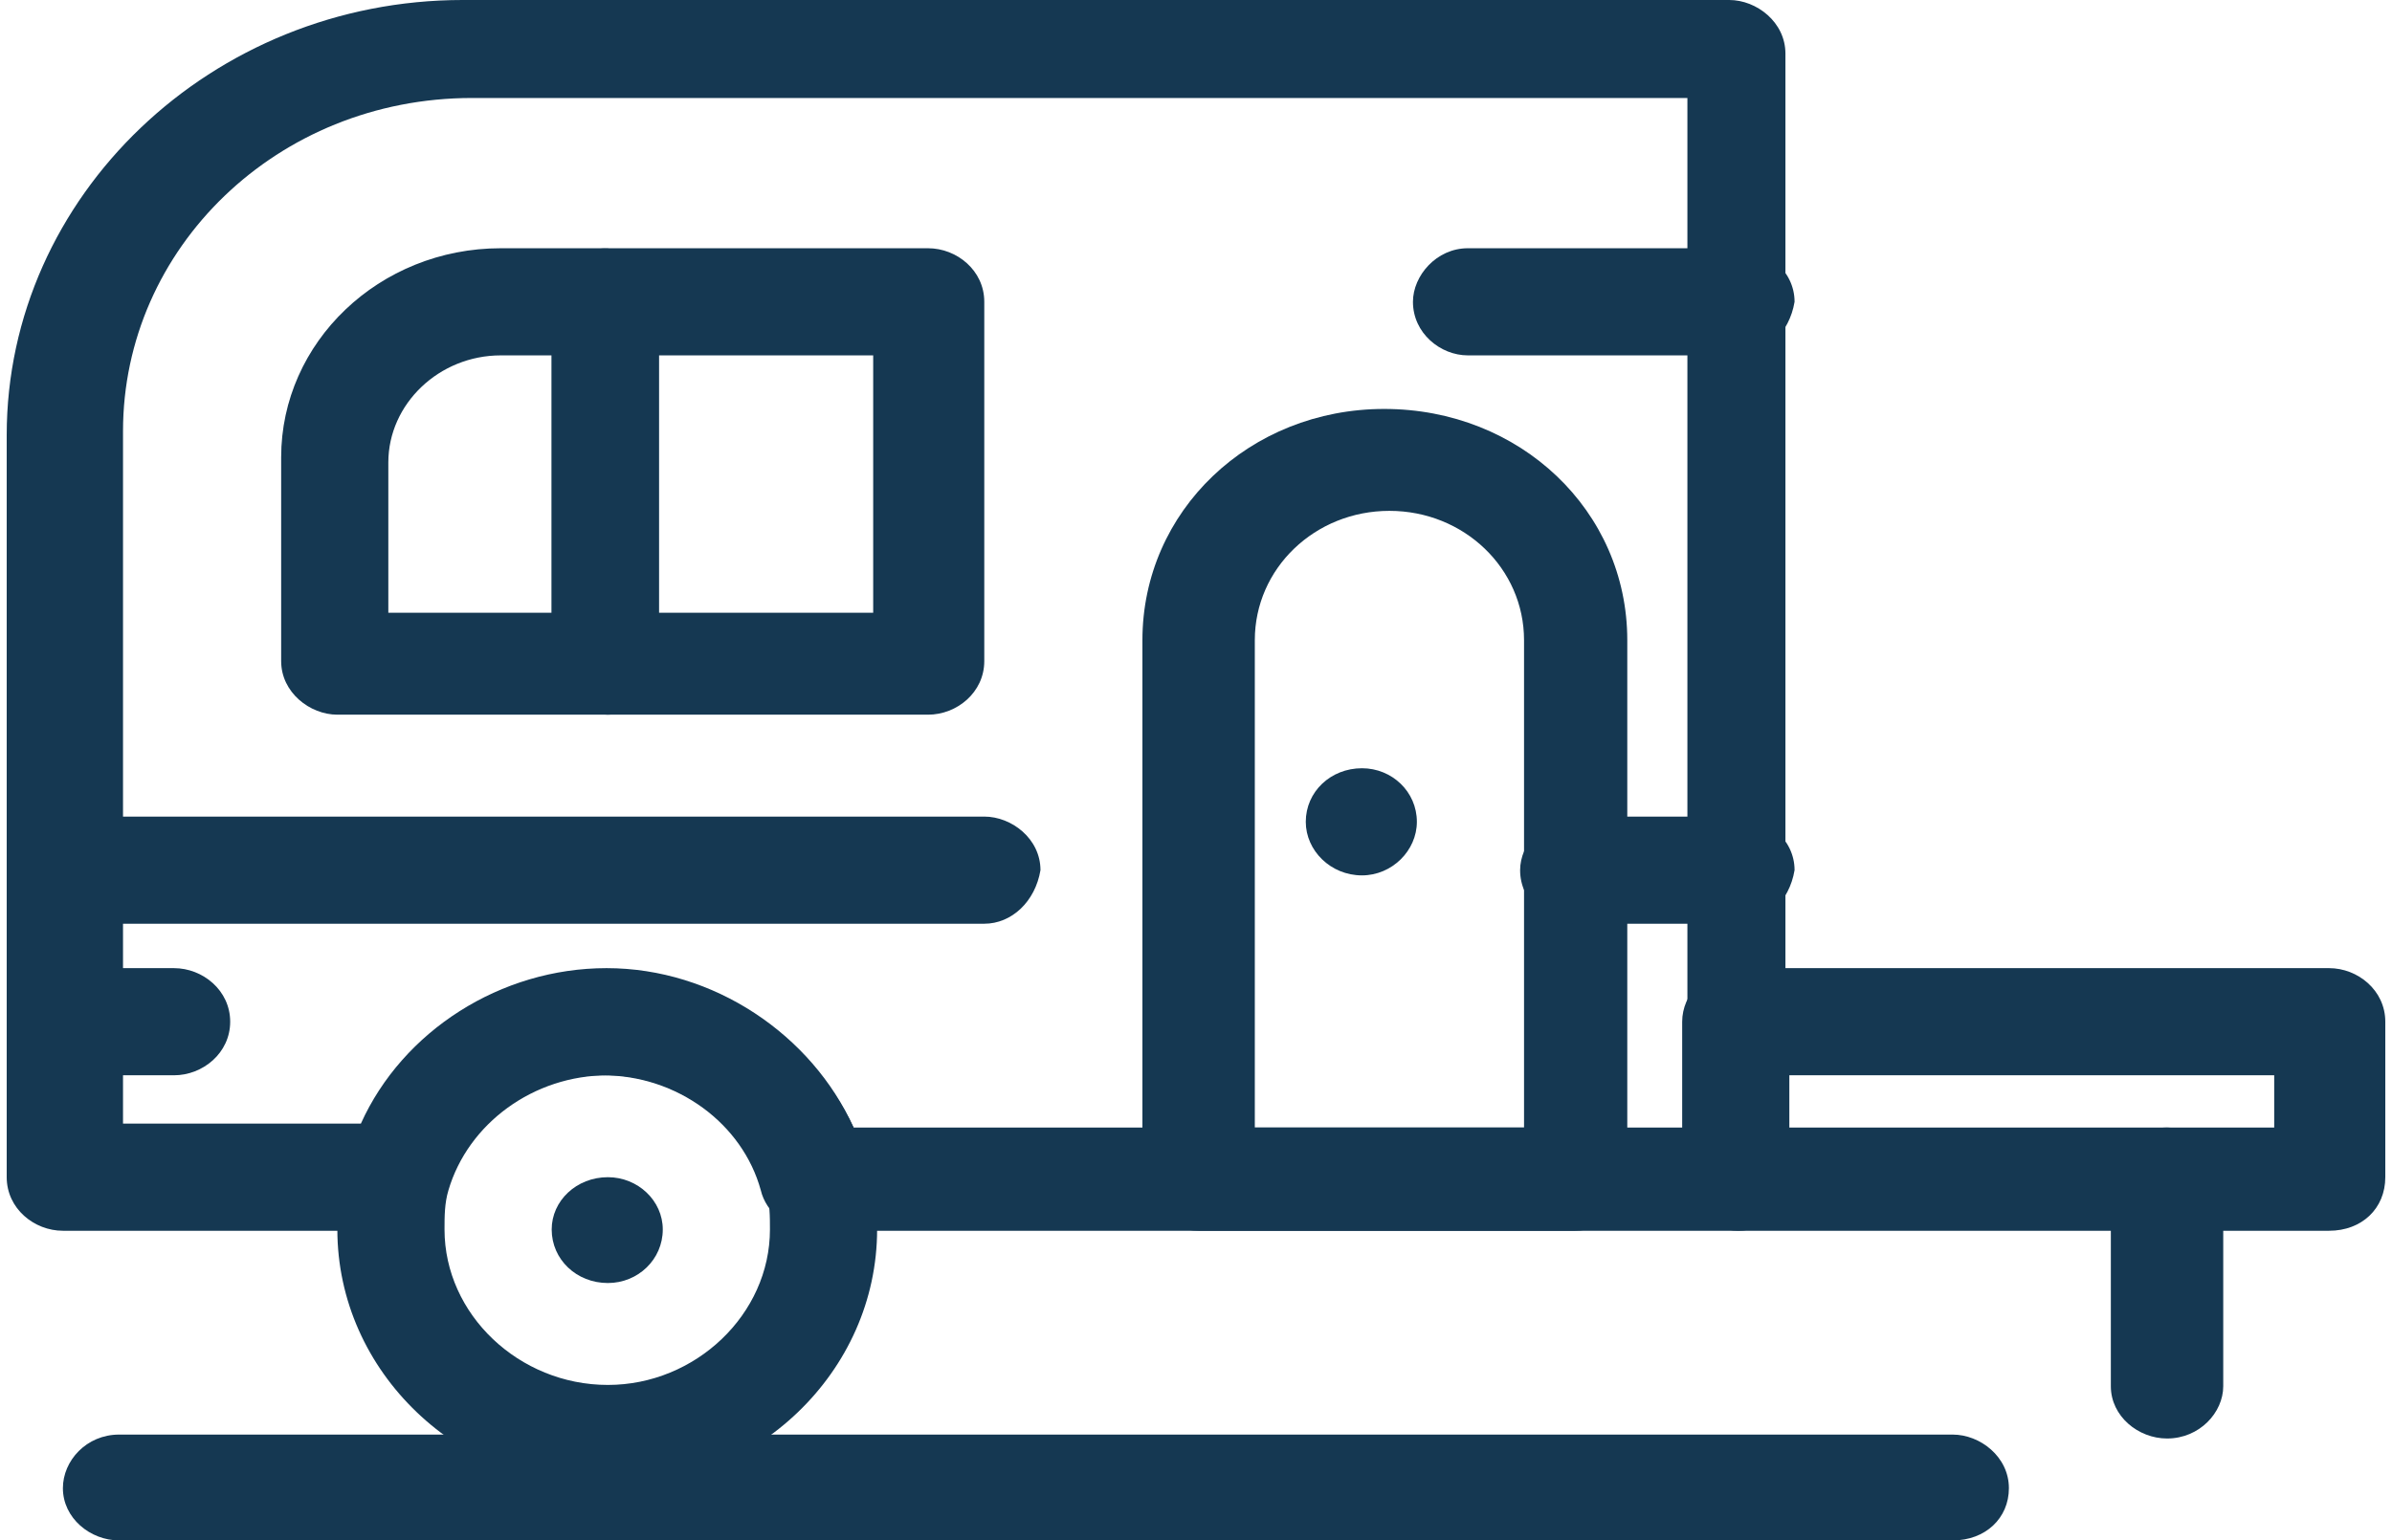 <?xml version="1.0" encoding="UTF-8"?>
<!-- Creator: CorelDRAW 2020 (64 Bit) -->
<svg xmlns="http://www.w3.org/2000/svg" xmlns:xlink="http://www.w3.org/1999/xlink" xmlns:xodm="http://www.corel.com/coreldraw/odm/2003" xml:space="preserve" width="163px" height="105px" version="1.1" style="shape-rendering:geometricPrecision; text-rendering:geometricPrecision; image-rendering:optimizeQuality; fill-rule:evenodd; clip-rule:evenodd" viewBox="0 0 18.2 11.79">
 <defs>
  <style type="text/css">
   <![CDATA[
    .fil0 {fill:#153852;fill-rule:nonzero}
   ]]>
  </style>
 </defs>
 <g id="Camada_x0020_1">
  <path class="fil0" d="M7.05 5.47l-2.45 0c-0.22,0 -0.43,-0.17 -0.43,-0.41l0 -2.75c0,-0.2 0.18,-0.41 0.43,-0.41l2.45 0c0.22,0 0.43,0.17 0.43,0.41l0 2.75c0,0.24 -0.21,0.41 -0.43,0.41zm-2.06 -0.78l1.64 0 0 -1.97 -1.64 0 0 1.97z"></path>
  <path class="fil0" d="M4.6 5.47l-2.07 0c-0.21,0 -0.43,-0.17 -0.43,-0.41l0 -1.56c0,-0.88 0.75,-1.6 1.68,-1.6l0.78 0c0.21,0 0.43,0.17 0.43,0.41l0 2.75c0,0.24 -0.18,0.41 -0.39,0.41zm-1.68 -0.78l1.25 0 0 -1.97 -0.39 0c-0.47,0 -0.86,0.37 -0.86,0.82l0 1.15z"></path>
  <path class="fil0" d="M7.48 7.07l-7.02 0c-0.21,0 -0.42,-0.17 -0.42,-0.41 0,-0.2 0.17,-0.41 0.42,-0.41l7.02 0c0.21,0 0.43,0.17 0.43,0.41 -0.04,0.24 -0.22,0.41 -0.43,0.41z"></path>
  <path class="fil0" d="M12 9.42l-2.88 0c-0.22,0 -0.43,-0.17 -0.43,-0.41l0 -4.11c0,-0.99 0.82,-1.77 1.85,-1.77 1.04,0 1.86,0.78 1.86,1.77l0 4.14c0.03,0.21 -0.18,0.38 -0.4,0.38zm-2.45 -0.79l2.06 0 0 -3.73c0,-0.55 -0.46,-0.99 -1.03,-0.99 -0.57,0 -1.03,0.44 -1.03,0.99l0 3.73z"></path>
  <path class="fil0" d="M10.37 5.88c0.23,0 0.42,0.18 0.42,0.41 0,0.22 -0.19,0.41 -0.42,0.41 -0.24,0 -0.43,-0.19 -0.43,-0.41 0,-0.23 0.19,-0.41 0.43,-0.41z"></path>
  <path class="fil0" d="M4.6 9.01c0.23,0 0.42,0.18 0.42,0.4 0,0.23 -0.19,0.41 -0.42,0.41 -0.24,0 -0.43,-0.18 -0.43,-0.41 0,-0.22 0.19,-0.4 0.43,-0.4z"></path>
  <path class="fil0" d="M13.25 9.42l-7.09 0c-0.18,0 -0.35,-0.14 -0.39,-0.31 -0.14,-0.51 -0.64,-0.88 -1.21,-0.88 -0.57,0 -1.07,0.37 -1.21,0.88 -0.04,0.17 -0.22,0.31 -0.39,0.31l-2.53 0c-0.22,0 -0.43,-0.17 -0.43,-0.41l0 -5.68c0,-1.83 1.57,-3.33 3.49,-3.33l9.69 0c0.21,0 0.43,0.17 0.43,0.41l0 8.67c0.03,0.17 -0.15,0.34 -0.36,0.34zm-6.77 -0.79l6.38 0 0 -7.88 -9.3 0c-1.49,0 -2.67,1.15 -2.67,2.55l0 5.3 1.82 0c0.32,-0.71 1.07,-1.19 1.88,-1.19 0.82,0 1.57,0.51 1.89,1.22z"></path>
  <path class="fil0" d="M4.6 11.39c-1.14,0 -2.07,-0.89 -2.07,-1.98 0,-0.17 0.04,-0.33 0.07,-0.47 0.25,-0.88 1.07,-1.46 2,-1.46 0.92,0 1.78,0.61 1.99,1.46 0.04,0.17 0.07,0.34 0.07,0.47 0,1.09 -0.93,1.98 -2.06,1.98zm0 -3.16c-0.57,0 -1.07,0.37 -1.22,0.88 -0.03,0.1 -0.03,0.2 -0.03,0.3 0,0.65 0.57,1.19 1.25,1.19 0.67,0 1.24,-0.54 1.24,-1.19 0,-0.1 0,-0.2 -0.03,-0.3 -0.18,-0.51 -0.68,-0.88 -1.21,-0.88z"></path>
  <path class="fil0" d="M1.28 8.23l-0.82 0c-0.21,0 -0.42,-0.17 -0.42,-0.41 0,-0.24 0.17,-0.41 0.42,-0.41l0.82 0c0.22,0 0.43,0.17 0.43,0.41 0,0.24 -0.21,0.41 -0.43,0.41z"></path>
  <path class="fil0" d="M13.25 7.07l-1.25 0c-0.21,0 -0.42,-0.17 -0.42,-0.41 0,-0.2 0.18,-0.41 0.42,-0.41l1.25 0c0.21,0 0.43,0.17 0.43,0.41 -0.04,0.24 -0.22,0.41 -0.43,0.41z"></path>
  <path class="fil0" d="M17.77 9.42l-4.52 0c-0.21,0 -0.43,-0.17 -0.43,-0.41l0 -1.19c0,-0.21 0.18,-0.41 0.43,-0.41l4.52 0c0.22,0 0.43,0.17 0.43,0.41l0 1.19c0,0.24 -0.18,0.41 -0.43,0.41zm-4.13 -0.79l3.71 0 0 -0.4 -3.71 0 0 0.4z"></path>
  <path class="fil0" d="M14.89 11.79l-14.03 0c-0.22,0 -0.43,-0.17 -0.43,-0.4 0,-0.21 0.18,-0.41 0.43,-0.41l14.03 0c0.21,0 0.43,0.17 0.43,0.41 0,0.23 -0.18,0.4 -0.43,0.4z"></path>
  <path class="fil0" d="M16.53 11.01c-0.22,0 -0.43,-0.17 -0.43,-0.4l0 -1.57c0,-0.2 0.18,-0.41 0.43,-0.41 0.21,0 0.43,0.17 0.43,0.41l0 1.57c0,0.2 -0.18,0.4 -0.43,0.4z"></path>
  <path class="fil0" d="M13.25 2.72l-2.07 0c-0.21,0 -0.42,-0.17 -0.42,-0.41 0,-0.2 0.18,-0.41 0.42,-0.41l2.07 0c0.21,0 0.43,0.17 0.43,0.41 -0.04,0.24 -0.22,0.41 -0.43,0.41z"></path>
 </g>
</svg>
